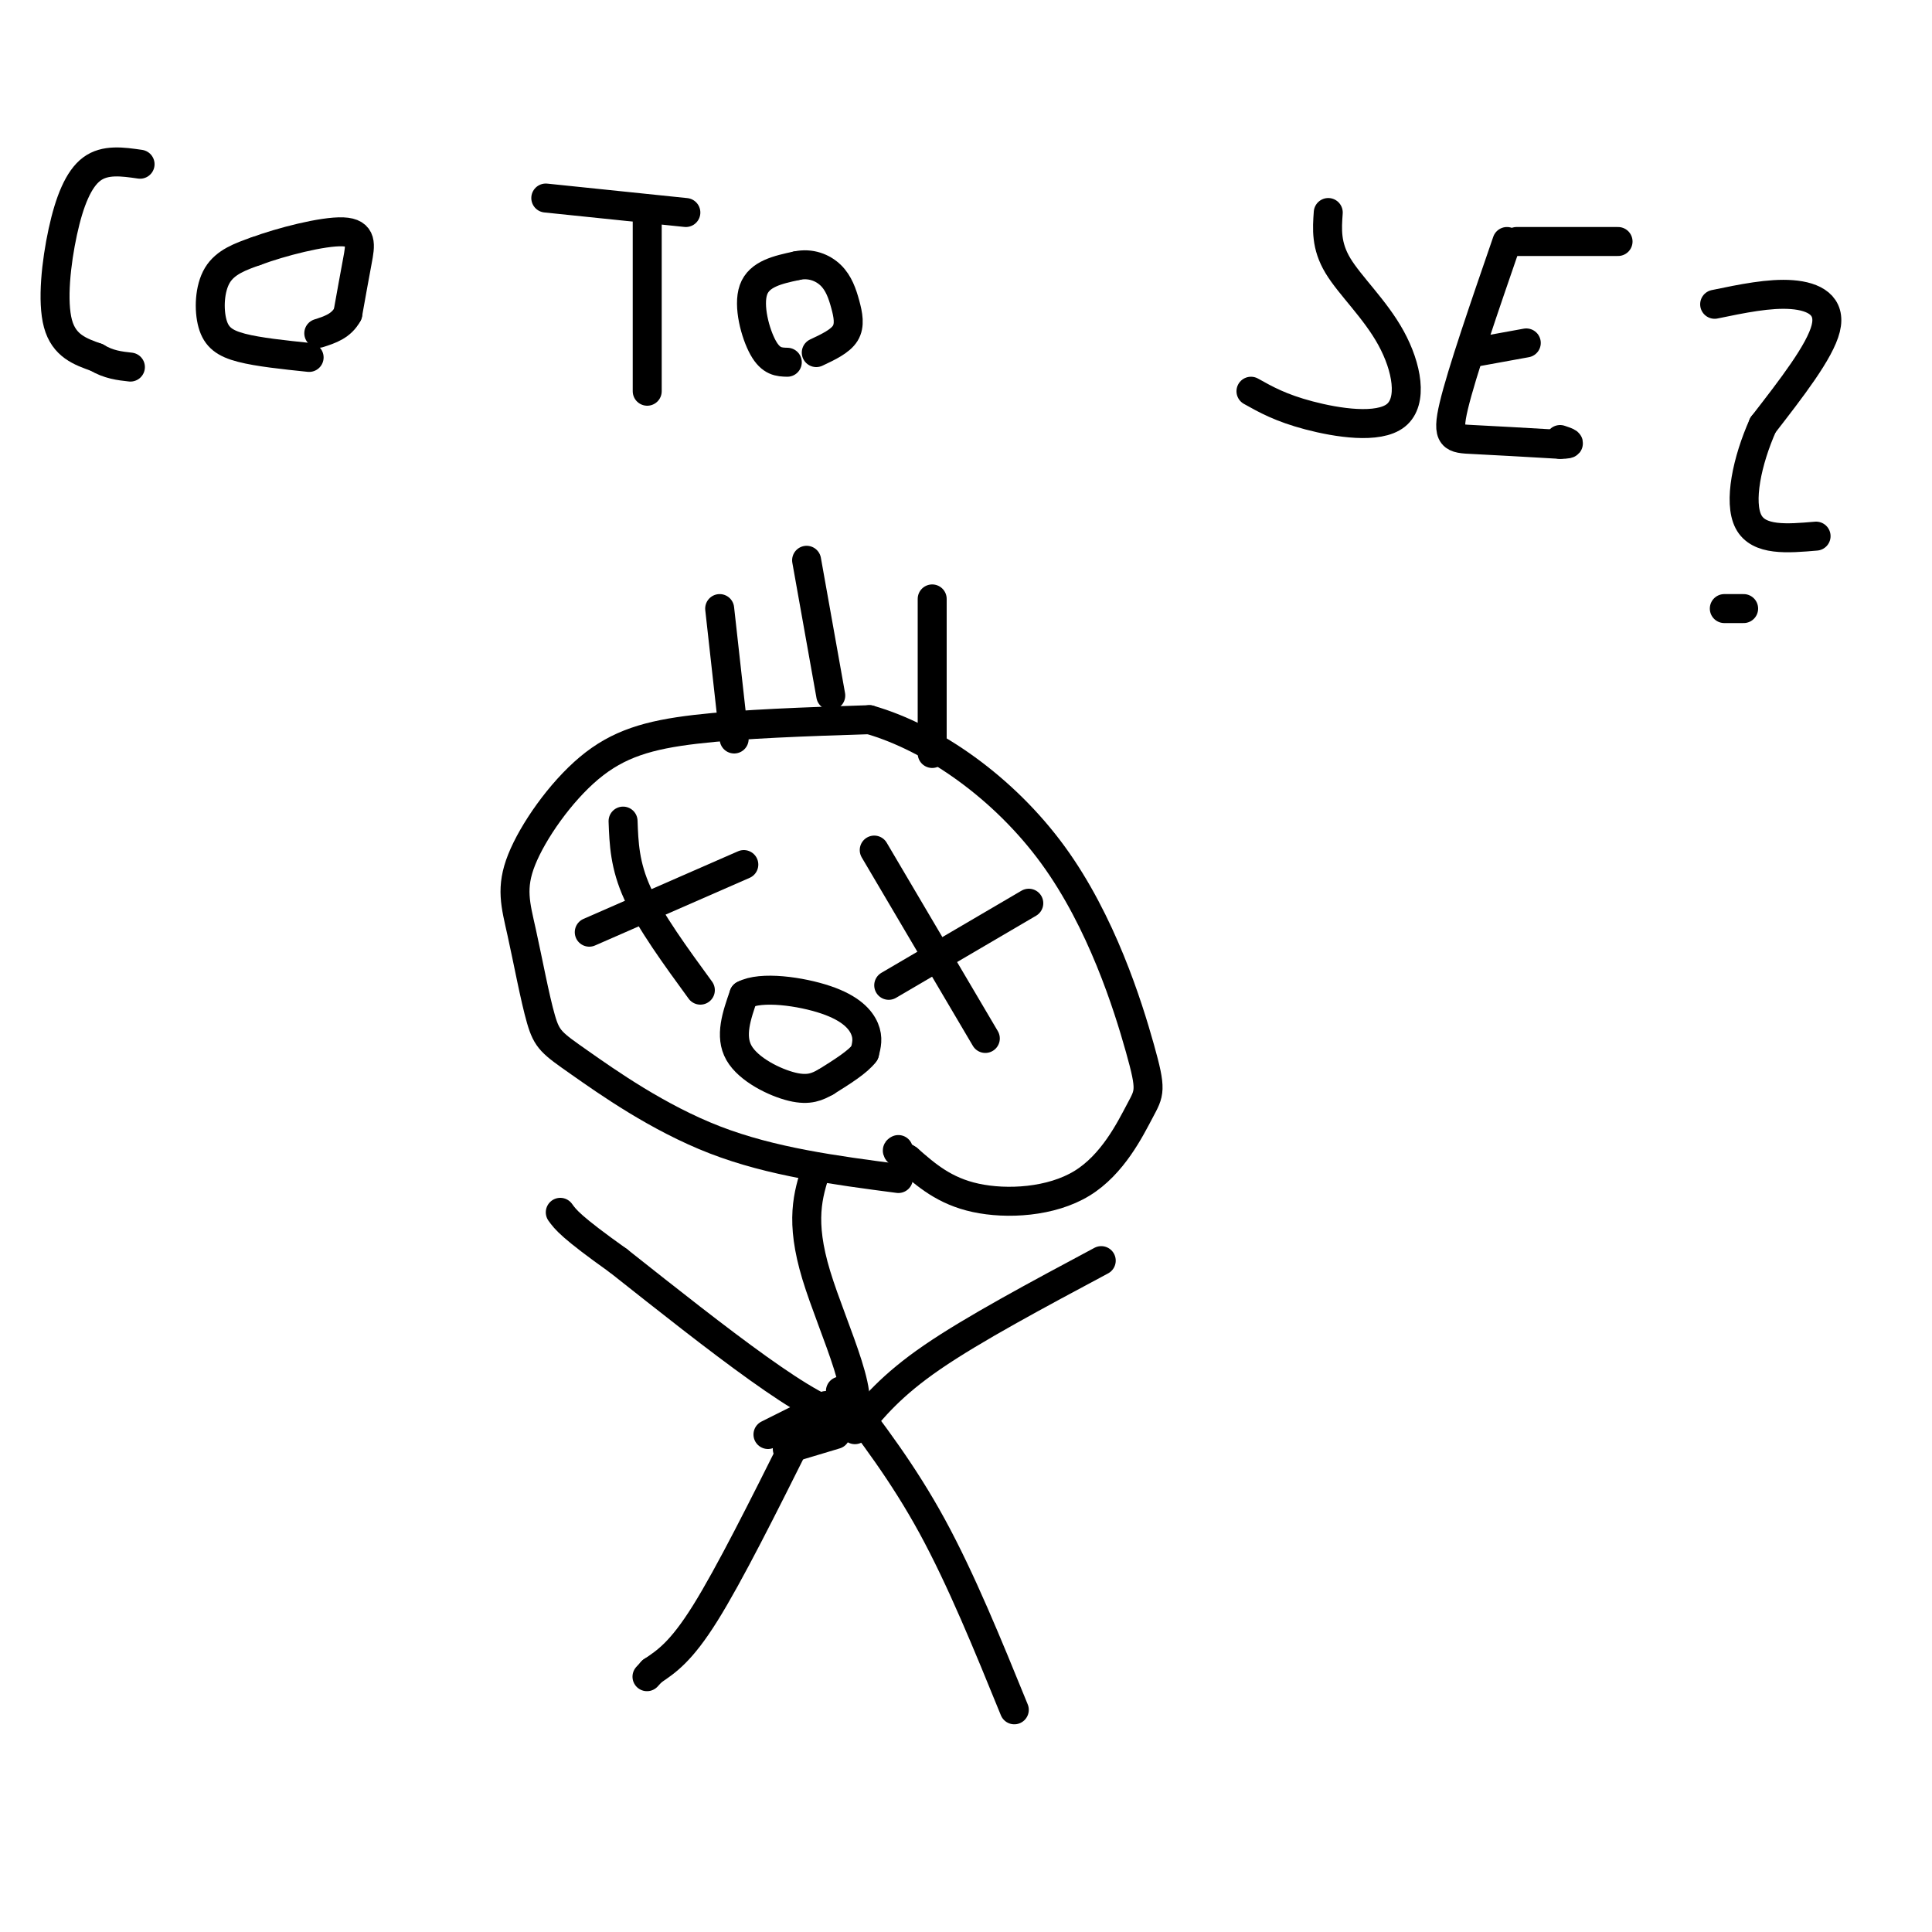 <svg viewBox='0 0 400 400' version='1.1' xmlns='http://www.w3.org/2000/svg' xmlns:xlink='http://www.w3.org/1999/xlink'><g fill='none' stroke='#000000' stroke-width='6' stroke-linecap='round' stroke-linejoin='round'><path d='M29,34c-3.625,-0.524 -7.250,-1.048 -10,1c-2.750,2.048 -4.625,6.667 -6,13c-1.375,6.333 -2.250,14.381 -1,19c1.250,4.619 4.625,5.810 8,7'/><path d='M20,74c2.500,1.500 4.750,1.750 7,2'/><path d='M64,74c-5.256,-0.548 -10.512,-1.095 -14,-2c-3.488,-0.905 -5.208,-2.167 -6,-5c-0.792,-2.833 -0.655,-7.238 1,-10c1.655,-2.762 4.827,-3.881 8,-5'/><path d='M53,52c5.107,-1.905 13.875,-4.167 18,-4c4.125,0.167 3.607,2.762 3,6c-0.607,3.238 -1.304,7.119 -2,11'/><path d='M72,65c-1.333,2.500 -3.667,3.250 -6,4'/><path d='M134,46c0.000,0.000 0.000,35.000 0,35'/><path d='M113,41c0.000,0.000 29.000,3.000 29,3'/><path d='M163,75c-1.689,-0.044 -3.378,-0.089 -5,-3c-1.622,-2.911 -3.178,-8.689 -2,-12c1.178,-3.311 5.089,-4.156 9,-5'/><path d='M165,55c2.815,-0.601 5.352,0.396 7,2c1.648,1.604 2.405,3.817 3,6c0.595,2.183 1.027,4.338 0,6c-1.027,1.662 -3.514,2.831 -6,4'/><path d='M275,44c-0.246,3.427 -0.491,6.855 2,11c2.491,4.145 7.719,9.008 11,15c3.281,5.992 4.614,13.113 1,16c-3.614,2.887 -12.175,1.539 -18,0c-5.825,-1.539 -8.912,-3.270 -12,-5'/><path d='M312,50c-4.689,13.600 -9.378,27.200 -11,34c-1.622,6.800 -0.178,6.800 4,7c4.178,0.200 11.089,0.600 18,1'/><path d='M323,92c3.000,0.000 1.500,-0.500 0,-1'/><path d='M305,73c0.000,0.000 11.000,-2.000 11,-2'/><path d='M314,50c0.000,0.000 21.000,0.000 21,0'/><path d='M355,63c5.689,-1.178 11.378,-2.356 16,-2c4.622,0.356 8.178,2.244 7,7c-1.178,4.756 -7.089,12.378 -13,20'/><path d='M365,88c-3.311,7.422 -5.089,15.978 -3,20c2.089,4.022 8.044,3.511 14,3'/><path d='M357,126c0.000,0.000 4.000,0.000 4,0'/><path d='M186,244c-13.106,-1.719 -26.212,-3.437 -38,-8c-11.788,-4.563 -22.259,-11.969 -28,-16c-5.741,-4.031 -6.752,-4.687 -8,-9c-1.248,-4.313 -2.732,-12.283 -4,-18c-1.268,-5.717 -2.319,-9.182 0,-15c2.319,-5.818 8.009,-13.989 14,-19c5.991,-5.011 12.283,-6.860 22,-8c9.717,-1.140 22.858,-1.570 36,-2'/><path d='M180,149c13.114,3.756 27.899,14.147 38,28c10.101,13.853 15.519,31.168 18,40c2.481,8.832 2.026,9.182 0,13c-2.026,3.818 -5.622,11.105 -12,15c-6.378,3.895 -15.536,4.399 -22,3c-6.464,-1.399 -10.232,-4.699 -14,-8'/><path d='M188,240c-2.667,-1.667 -2.333,-1.833 -2,-2'/><path d='M129,170c0.167,4.583 0.333,9.167 3,15c2.667,5.833 7.833,12.917 13,20'/><path d='M122,193c0.000,0.000 32.000,-14.000 32,-14'/><path d='M181,176c0.000,0.000 23.000,39.000 23,39'/><path d='M184,204c0.000,0.000 29.000,-17.000 29,-17'/><path d='M149,126c0.000,0.000 3.000,27.000 3,27'/><path d='M167,116c0.000,0.000 5.000,28.000 5,28'/><path d='M193,124c0.000,0.000 0.000,32.000 0,32'/><path d='M169,242c-1.711,5.356 -3.422,10.711 0,22c3.422,11.289 11.978,28.511 6,29c-5.978,0.489 -26.489,-15.756 -47,-32'/><path d='M128,261c-9.833,-7.000 -10.917,-8.500 -12,-10'/><path d='M177,296c3.750,-4.583 7.500,-9.167 16,-15c8.500,-5.833 21.750,-12.917 35,-20'/><path d='M165,298c-7.000,14.000 -14.000,28.000 -19,36c-5.000,8.000 -8.000,10.000 -11,12'/><path d='M135,346c-1.833,2.000 -0.917,1.000 0,0'/><path d='M174,288c6.500,8.500 13.000,17.000 19,28c6.000,11.000 11.500,24.500 17,38'/><path d='M159,297c0.000,0.000 12.000,-6.000 12,-6'/><path d='M171,224c-1.711,0.933 -3.422,1.867 -7,1c-3.578,-0.867 -9.022,-3.533 -11,-7c-1.978,-3.467 -0.489,-7.733 1,-12'/><path d='M154,206c3.524,-1.929 11.833,-0.750 17,1c5.167,1.750 7.190,4.071 8,6c0.810,1.929 0.405,3.464 0,5'/><path d='M179,218c-1.333,1.833 -4.667,3.917 -8,6'/><path d='M163,300c0.000,0.000 10.000,-3.000 10,-3'/></g>
</svg>